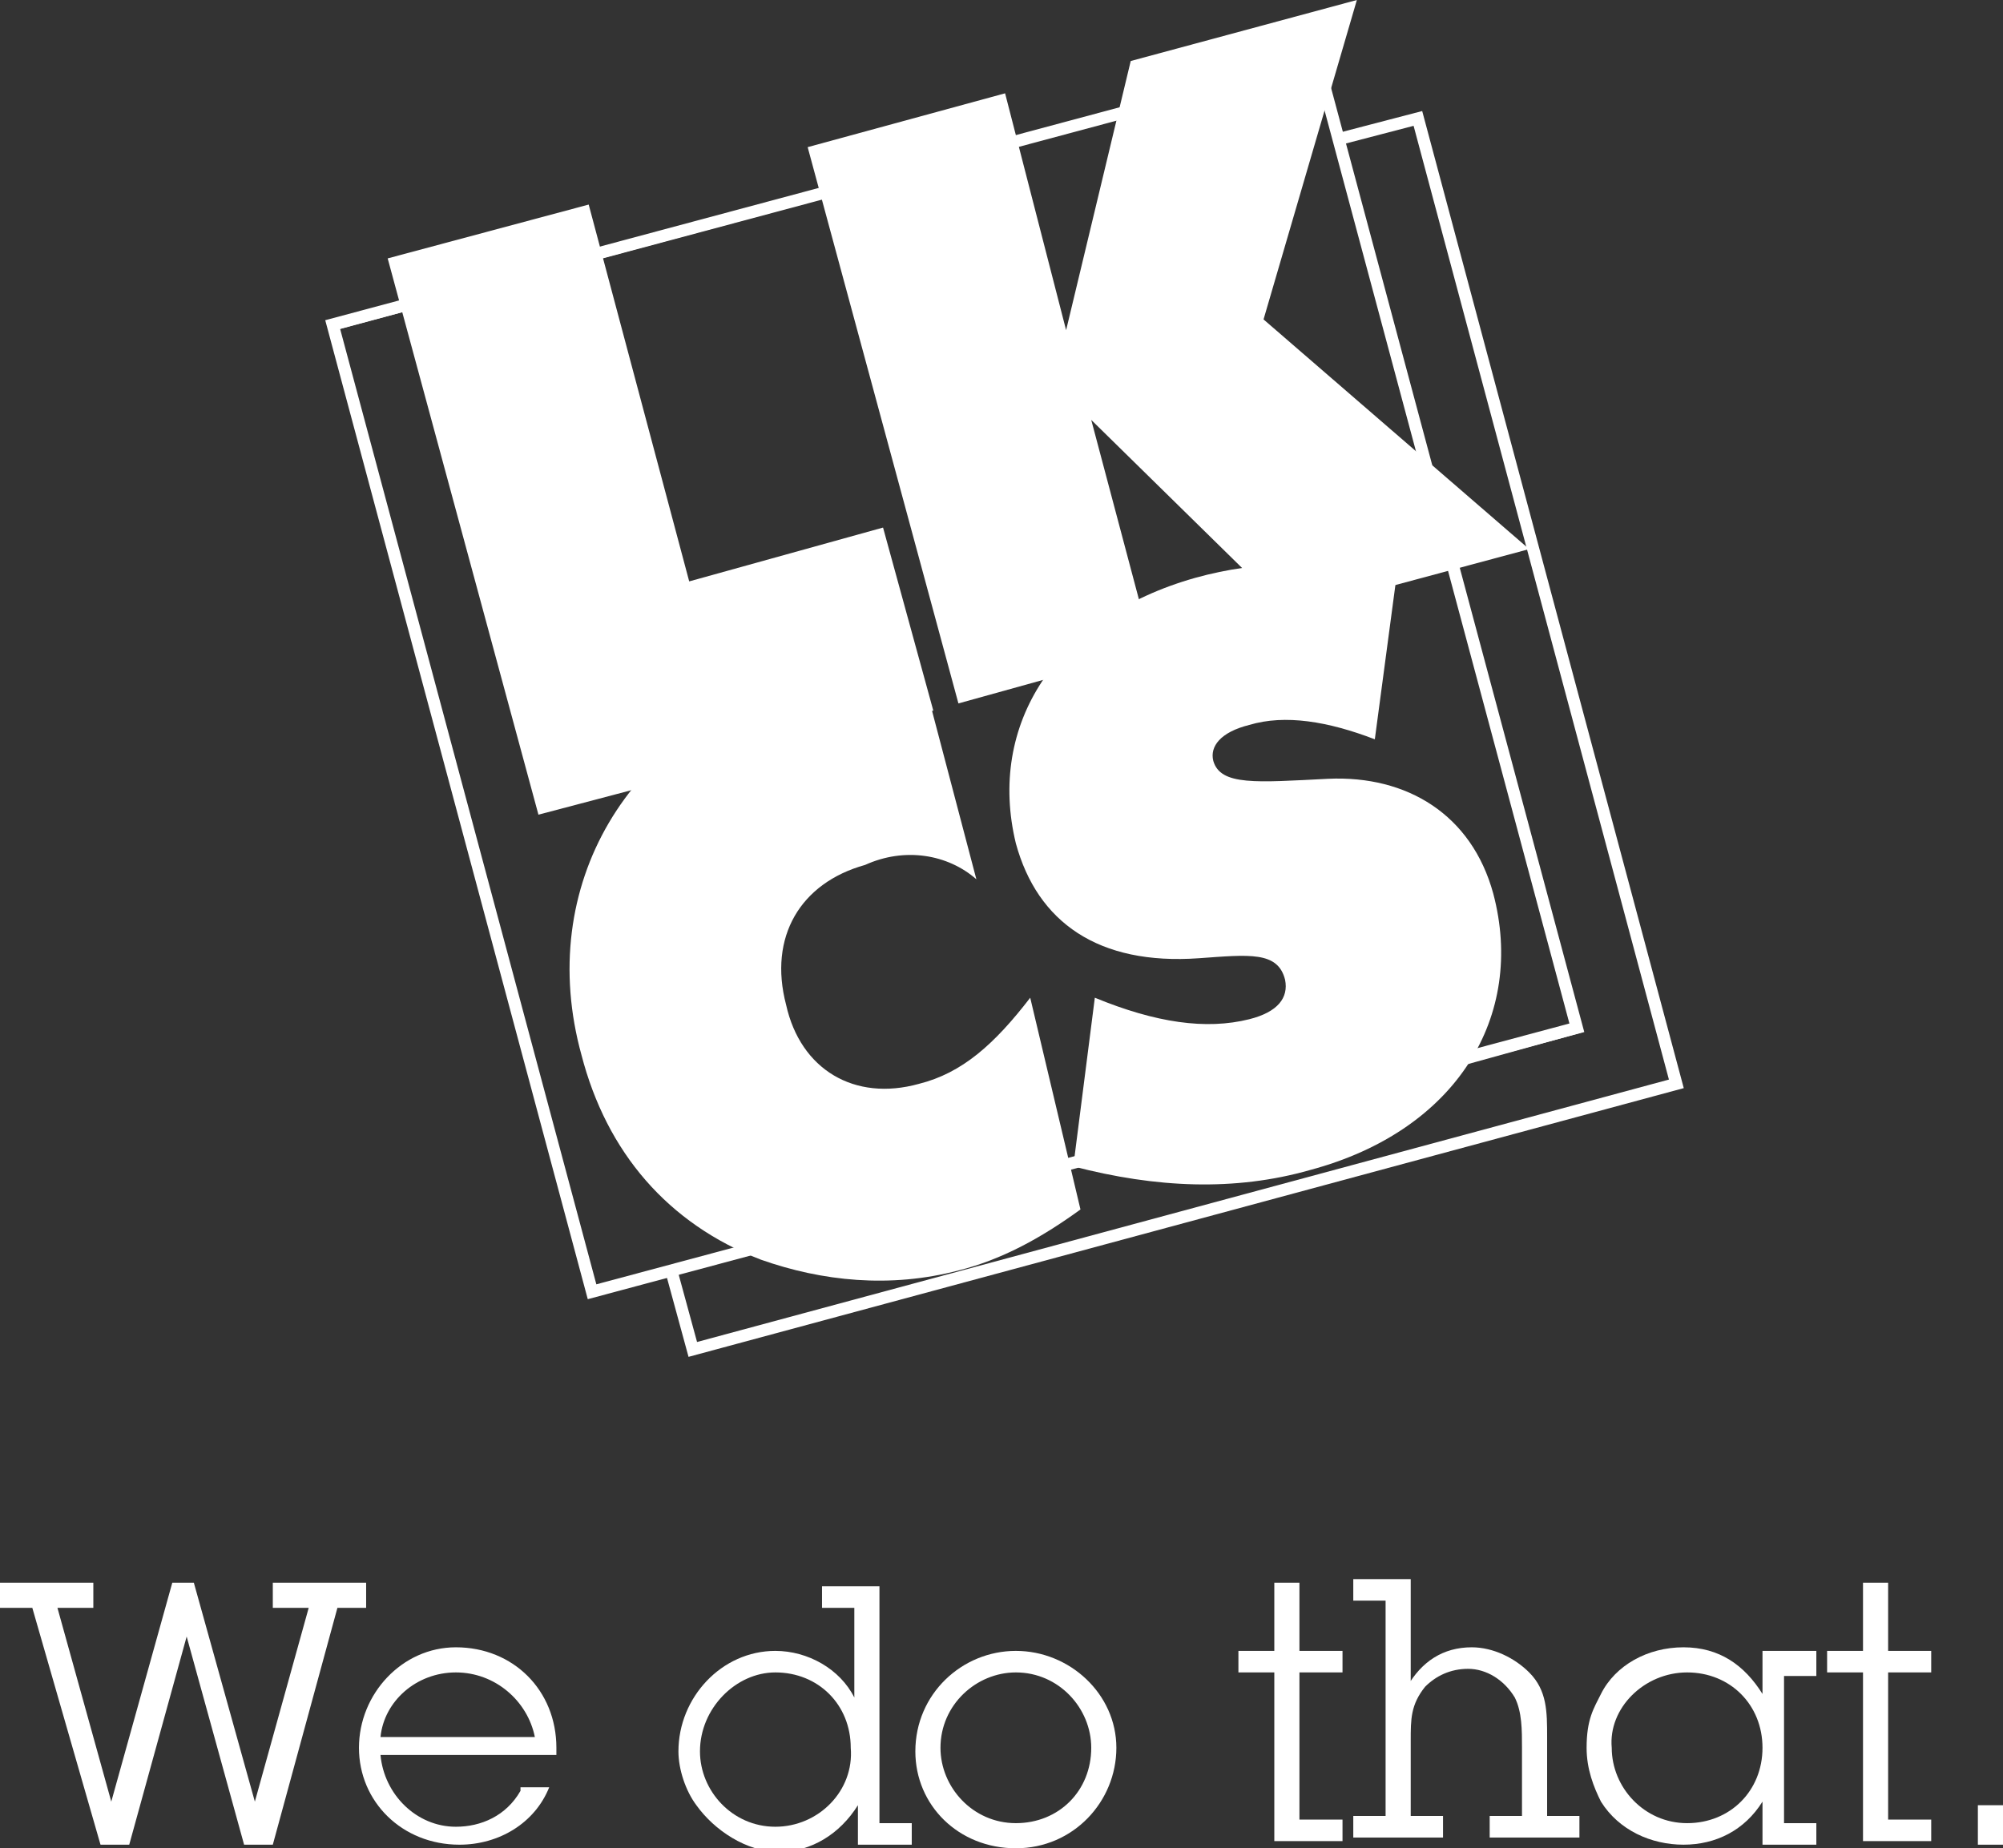 <?xml version="1.0" encoding="utf-8"?>
<!-- Generator: Adobe Illustrator 21.0.0, SVG Export Plug-In . SVG Version: 6.00 Build 0)  -->
<svg version="1.1" id="Layer_1" xmlns="http://www.w3.org/2000/svg" xmlns:xlink="http://www.w3.org/1999/xlink" x="0px" y="0px"
	 viewBox="0 0 55.8 51.5" style="enable-background:new 0 0 55.8 51.5;" xml:space="preserve">
<rect x="0" y="0" width="55.8" height="51.5" fill="#333333" stroke="none"/>
<style type="text/css">
	.st0{fill:#FFFFFF;}
	.st1{fill:none;stroke:#FFFFFF;stroke-width:0.338;stroke-miterlimit:3.864;}
	.st2{fill:none;stroke:#FFFFFF;stroke-width:0.221;stroke-miterlimit:10;}
</style>
<g>
	<g>
		<path class="st0" d="M7.6,51.4H6.8l-1.6-5.8l-1.6,5.8H2.8l-1.9-6.6H0v-0.7h2.6v0.7H1.6l1.5,5.4l1.7-6.1h0.6l1.7,6.1l1.5-5.4h-1
			v-0.7h2.6v0.7H9.4L7.6,51.4z"/>
		<path class="st0" d="M10.6,48.4c0.1-1,1-1.8,2.1-1.8c1.1,0,2,0.8,2.2,1.8H10.6z M14.5,49.9c-0.4,0.7-1.1,1-1.8,1
			c-1.1,0-2-0.9-2.1-2h4.9v-0.2c0-1.6-1.2-2.8-2.8-2.8c-1.5,0-2.7,1.3-2.7,2.8c0,1.5,1.2,2.7,2.8,2.7c1.1,0,2.1-0.6,2.5-1.6H14.5z"
			/>
		<path class="st0" d="M21.6,50.9c-1.2,0-2.1-1-2.1-2.1c0-1.2,1-2.2,2.1-2.2c1.2,0,2.1,0.9,2.1,2.1C23.8,49.9,22.8,50.9,21.6,50.9z
			 M23.8,51.4h1.6v-0.6h-0.9v-6.6h-1.6v0.6h0.9v2.5c-0.4-0.8-1.3-1.3-2.2-1.3c-1.5,0-2.7,1.3-2.7,2.8c0,0.5,0.2,1.1,0.5,1.5
			c0.5,0.7,1.4,1.3,2.3,1.3c0.9,0,1.7-0.5,2.2-1.3V51.4z"/>
		<path class="st0" d="M28.3,50.8c-1.2,0-2.1-1-2.1-2.1c0-1.2,1-2.1,2.1-2.1c1.2,0,2.1,1,2.1,2.1C30.4,49.9,29.5,50.8,28.3,50.8z
			 M28.3,51.5c1.6,0,2.8-1.3,2.8-2.8c0-1.5-1.3-2.7-2.8-2.7c-1.5,0-2.8,1.2-2.8,2.8C25.5,50.3,26.7,51.5,28.3,51.5z"/>
		<path class="st0" d="M36.1,50.7h1.3v0.6h-1.9v-4.7h-1V46h1v-1.9h0.7V46h1.2v0.6h-1.2V50.7z"/>
		<path class="st0" d="M39.2,47c0.4-0.7,1-1.1,1.8-1.1c0.6,0,1.2,0.3,1.6,0.7c0.5,0.5,0.5,1.1,0.5,1.8v2.2H44v0.6h-2.5v-0.6h0.9
			v-1.9c0-0.5,0-1-0.2-1.4c-0.3-0.5-0.8-0.8-1.3-0.8c-0.5,0-0.9,0.2-1.2,0.5c-0.4,0.5-0.4,0.9-0.4,1.5v2.1h0.9v0.6h-2.5v-0.6h0.9v-6
			h-0.9v-0.6h1.6V47z"/>
		<path class="st0" d="M47,46.6c1.2,0,2.1,0.9,2.1,2.1c0,1.2-0.9,2.1-2.1,2.1c-1.2,0-2.1-1-2.1-2.1C44.8,47.6,45.8,46.6,47,46.6z
			 M49.1,51.4h1.5v-0.6h-0.9v-4.1h0.9V46h-1.5v1.2c-0.5-0.8-1.2-1.3-2.2-1.3c-1,0-1.9,0.5-2.3,1.3c-0.2,0.4-0.4,0.7-0.4,1.5
			c0,0.6,0.2,1.1,0.4,1.5c0.5,0.8,1.4,1.2,2.3,1.2c0.9,0,1.7-0.4,2.2-1.2V51.4z"/>
		<path class="st0" d="M52.5,50.7h1.3v0.6h-1.9v-4.7h-1V46h1v-1.9h0.7V46h1.2v0.6h-1.2V50.7z"/>
		<path class="st0" d="M55.8,51.4h-0.7v-1.1h0.7V51.4z"/>
	</g>
	<polyline class="st1" points="37.2,3.9 39.5,3.3 46.7,30.2 19.3,37.6 18.7,35.4 	"/>
	<rect x="12.4" y="4.9" transform="matrix(0.966 -0.259 0.259 0.966 -3.98 7.52)" class="st1" width="28.4" height="27.9"/>
	<polyline class="st2" points="18.8,35.4 16.5,36 9.3,9.1 36.7,1.7 43.9,28.7 40.3,29.7 	"/>
	<polygon class="st0" points="15,22.7 26,19.8 24.6,14.7 19.2,16.2 16.4,5.7 10.8,7.2 	"/>
	<polygon class="st0" points="26.7,19.6 32.1,18.1 30.4,11.7 35.9,17.1 42.6,15.3 35.2,8.9 37.8,0 31.5,1.7 29.7,9.2 28,2.6 
		22.5,4.1 	"/>
	<path class="st0" d="M27.2,24.5l-1.5-5.7c-0.8-0.2-2.2-0.2-3.4,0.2c-4.8,1.3-7.4,5.7-6.1,10.4c0.7,2.7,2.4,4.7,5,5.7
		c1.7,0.6,3.6,0.8,5.5,0.3c1.2-0.3,2.3-0.9,3.4-1.7l-1.4-5.9c-1,1.3-1.9,2.1-3.1,2.4c-1.8,0.5-3.3-0.4-3.7-2.2
		c-0.5-1.9,0.4-3.4,2.2-3.9C25.2,23.6,26.4,23.8,27.2,24.5z"/>
	<path class="st0" d="M29.9,32.5c2.3,0.6,4.5,0.7,6.6,0.1c4.1-1.1,6-4.3,5.1-7.7c-0.6-2.2-2.4-3.3-4.6-3.2c-2,0.1-3,0.2-3.2-0.5
		c-0.1-0.4,0.2-0.8,1-1c1-0.3,2.2-0.1,3.5,0.4l0.6-4.5c-2-0.5-3.8-0.5-5.6,0c-3.9,1.1-5.8,4.1-5,7.4c0.6,2.2,2.3,3.4,5.1,3.2
		c1.4-0.1,2.2-0.2,2.4,0.6c0.1,0.5-0.2,0.9-1,1.1c-1.2,0.3-2.6,0.1-4.3-0.6L29.9,32.5z"/>
</g>
</svg>
